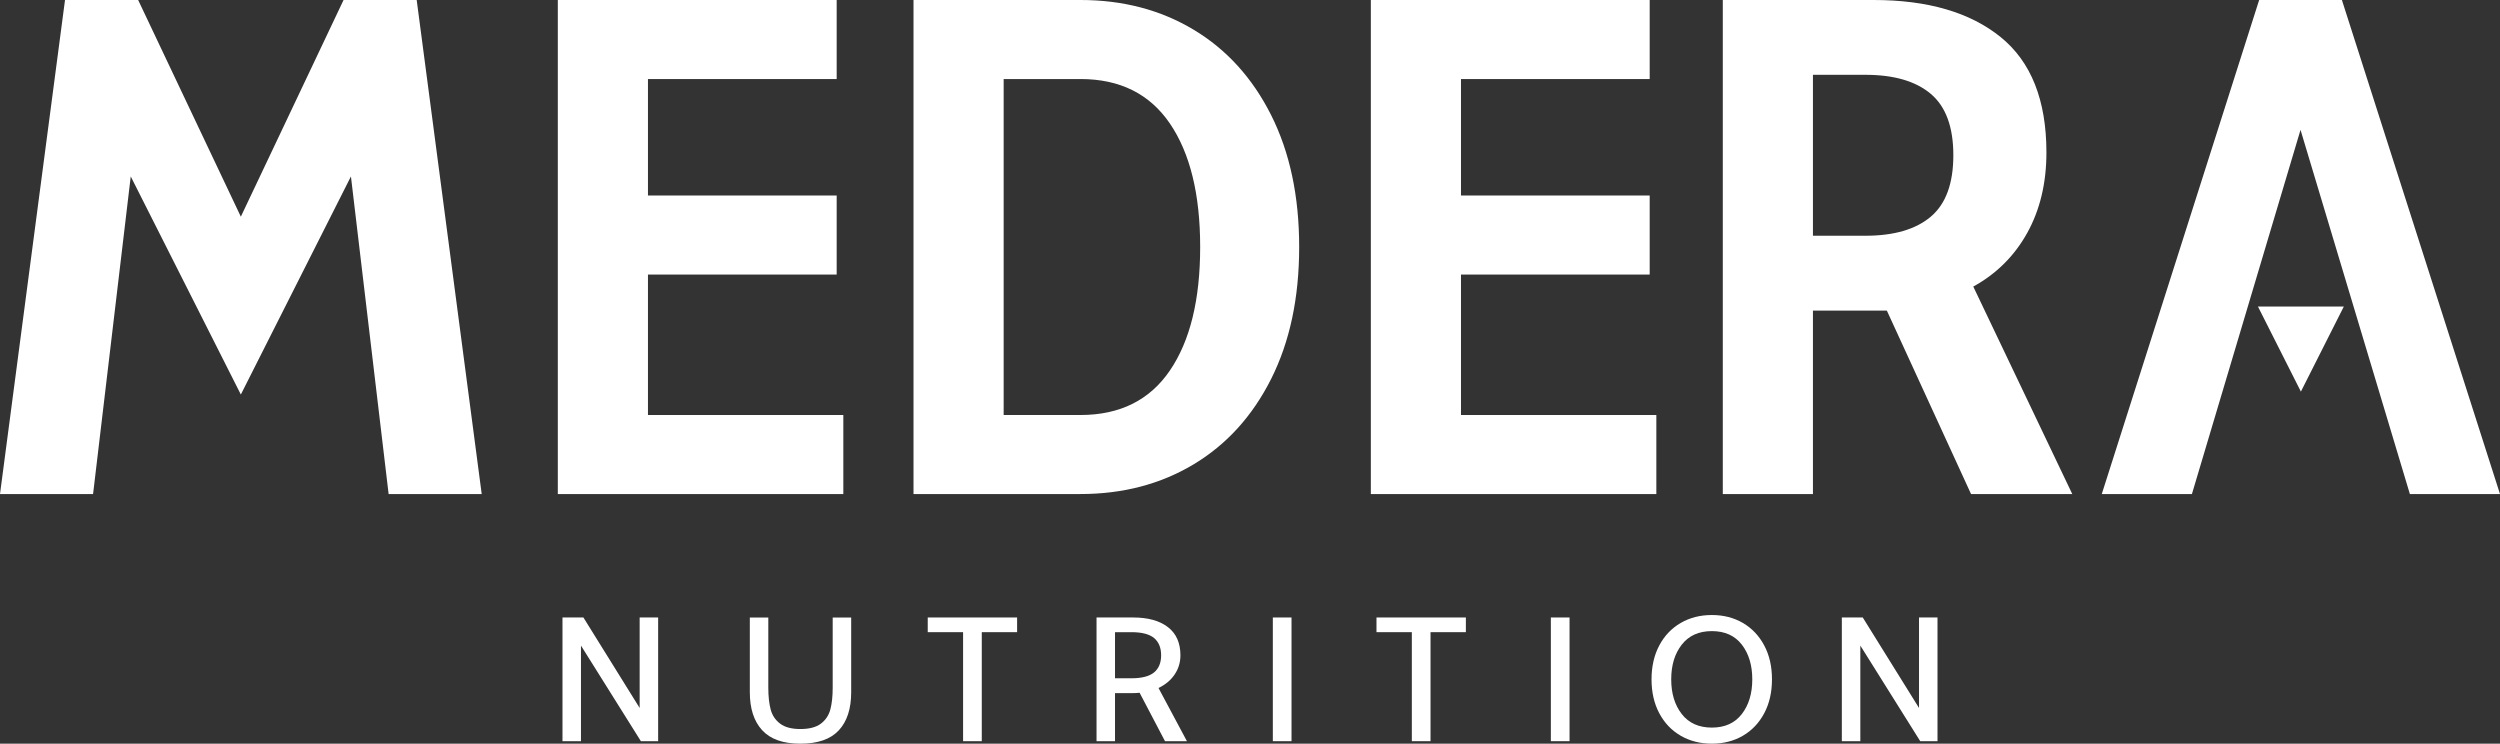 <svg width="158" height="47" viewBox="0 0 158 47" fill="none" xmlns="http://www.w3.org/2000/svg">
<rect x="0" y="0" width="158" height="47" fill="#333333" stroke="none"/>
<g clip-path="url(#clip0_599_1083)">
<path d="M35.549 39.025H36.871L40.426 44.744V39.025H41.595V46.843H40.504L36.717 40.801V46.843H35.549V39.025Z" fill="white"/>
<path d="M48.171 46.152C47.65 45.586 47.389 44.786 47.389 43.751V39.027H48.557V43.461C48.557 44.005 48.607 44.463 48.705 44.835C48.803 45.208 49.003 45.507 49.302 45.733C49.601 45.961 50.029 46.075 50.585 46.075C51.142 46.075 51.582 45.962 51.882 45.733C52.181 45.507 52.38 45.206 52.479 44.835C52.577 44.463 52.626 44.004 52.626 43.461V39.027H53.795V43.751C53.795 44.794 53.534 45.596 53.012 46.158C52.49 46.72 51.681 47.001 50.585 47.001C49.49 47.001 48.694 46.718 48.171 46.152Z" fill="white"/>
<path d="M60.867 39.953H58.633V39.025H64.281V39.953H62.048V46.843H60.867V39.953Z" fill="white"/>
<path d="M69.301 39.025H71.612C72.553 39.025 73.287 39.228 73.814 39.635C74.34 40.041 74.603 40.634 74.603 41.415C74.603 41.862 74.481 42.266 74.237 42.627C73.994 42.988 73.653 43.272 73.217 43.481L75.014 46.843H73.628L72.023 43.782C71.886 43.797 71.745 43.805 71.599 43.805H70.469V46.843H69.301V39.025ZM71.509 42.867C72.159 42.867 72.635 42.744 72.934 42.499C73.233 42.254 73.383 41.892 73.383 41.415C73.383 40.938 73.233 40.566 72.934 40.321C72.635 40.076 72.159 39.953 71.509 39.953H70.469V42.867H71.509Z" fill="white"/>
<path d="M80.443 39.025H81.624V46.843H80.443V39.025Z" fill="white"/>
<path d="M89.228 39.953H86.994V39.025H92.643V39.953H90.409V46.843H89.228V39.953Z" fill="white"/>
<path d="M98.014 39.025H99.195V46.843H98.014V39.025Z" fill="white"/>
<path d="M106.218 46.497C105.641 46.162 105.189 45.687 104.864 45.073C104.539 44.46 104.377 43.747 104.377 42.935C104.377 42.122 104.54 41.411 104.864 40.796C105.19 40.181 105.641 39.708 106.218 39.372C106.795 39.037 107.452 38.869 108.189 38.869C108.925 38.869 109.579 39.037 110.153 39.372C110.726 39.708 111.175 40.182 111.501 40.796C111.827 41.41 111.989 42.123 111.989 42.935C111.989 43.746 111.827 44.459 111.501 45.073C111.175 45.688 110.726 46.163 110.153 46.497C109.579 46.832 108.924 47 108.189 47C107.454 47 106.795 46.832 106.218 46.497ZM110.082 45.129C110.523 44.56 110.744 43.828 110.744 42.935C110.744 42.041 110.523 41.31 110.082 40.74C109.641 40.171 109.01 39.886 108.189 39.886C107.368 39.886 106.734 40.171 106.289 40.74C105.843 41.309 105.621 42.041 105.621 42.935C105.621 43.828 105.844 44.559 106.289 45.129C106.733 45.699 107.367 45.984 108.189 45.984C109.011 45.984 109.641 45.699 110.082 45.129Z" fill="white"/>
<path d="M116.404 39.025H117.726L121.282 44.744V39.025H122.45V46.843H121.359L117.573 40.801V46.843H116.404V39.025Z" fill="white"/>
<path d="M24.561 31.224L22.179 11.151L15.221 24.934L8.263 11.151L5.882 31.224H0L4.109 0H8.731L15.221 13.694L21.713 0H26.335L30.444 31.224H24.561Z" fill="white"/>
<path d="M35.254 0H52.878V4.996H40.951V12.356H52.878V17.352H40.951V26.229H53.298V31.225H35.254V0Z" fill="white"/>
<path d="M57.734 0H68.287C70.964 0 73.346 0.624 75.431 1.873C77.516 3.122 79.15 4.921 80.334 7.271C81.516 9.621 82.108 12.4 82.108 15.611C82.108 18.823 81.516 21.604 80.334 23.952C79.15 26.302 77.516 28.101 75.431 29.35C73.345 30.599 70.963 31.223 68.287 31.223H57.734V0ZM68.287 26.228C70.777 26.228 72.66 25.291 73.937 23.417C75.213 21.544 75.851 18.942 75.851 15.611C75.851 12.281 75.213 9.679 73.937 7.806C72.66 5.933 70.777 4.995 68.287 4.995H63.431V26.228H68.287Z" fill="white"/>
<path d="M86.637 0H104.26V4.996H92.334V12.356H104.26V17.352H92.334V26.229H104.681V31.225H86.637V0Z" fill="white"/>
<path d="M108.882 0H118.407C121.831 0 124.508 0.78 126.439 2.342C128.369 3.903 129.334 6.334 129.334 9.635C129.334 11.569 128.929 13.264 128.12 14.721C127.31 16.178 126.173 17.308 124.711 18.111L130.968 31.225H124.571L119.248 19.628H114.578V31.225H108.881V0H108.882ZM117.894 14.899C119.699 14.899 121.076 14.497 122.026 13.694C122.975 12.891 123.451 11.597 123.451 9.813C123.451 8.029 122.977 6.736 122.026 5.933C121.076 5.13 119.699 4.728 117.894 4.728H114.578V14.899H117.894Z" fill="white"/>
<path d="M148.008 0H142.779L132.832 31.224H138.529L145.393 8.207L152.304 31.224H158L148.008 0Z" fill="white"/>
<path d="M142.703 19.375L145.416 24.75L148.129 19.375H142.703Z" fill="white"/>
</g>
<defs>
<clipPath id="clip0_599_1083">
<rect width="158" height="47" fill="white"/>
</clipPath>
</defs>
</svg>
